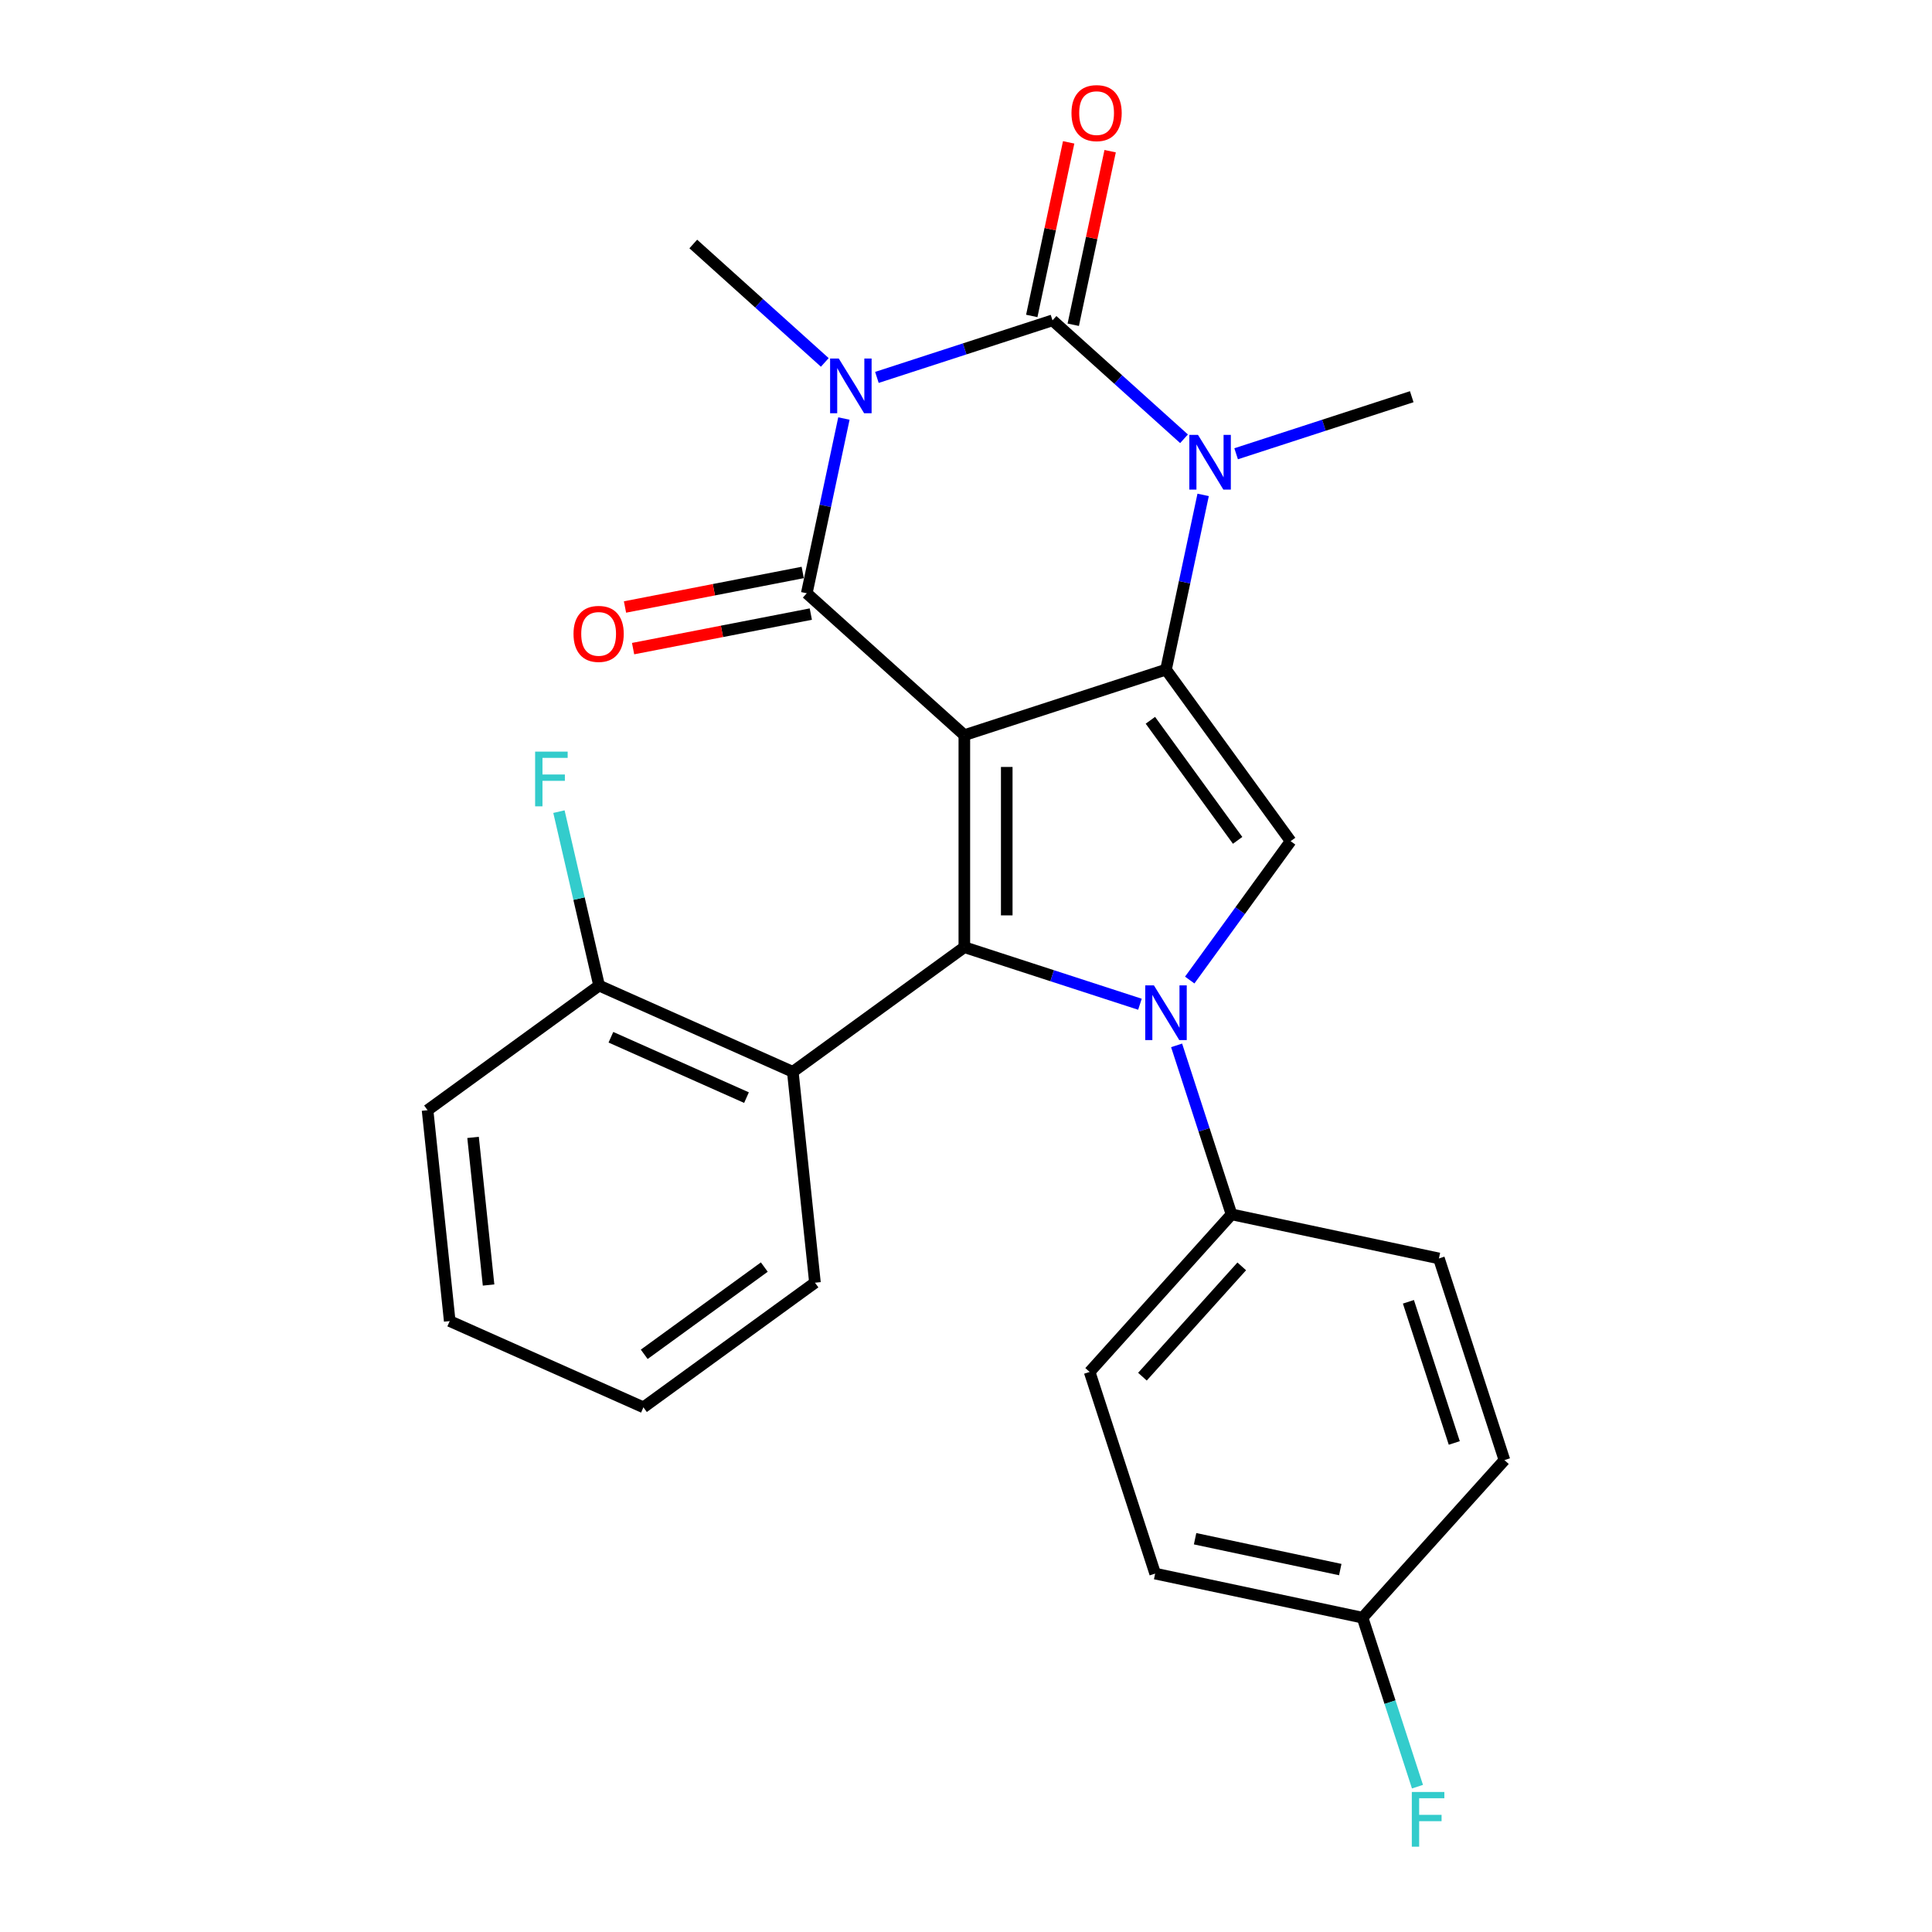<?xml version='1.0' encoding='iso-8859-1'?>
<svg version='1.1' baseProfile='full'
              xmlns='http://www.w3.org/2000/svg'
                      xmlns:rdkit='http://www.rdkit.org/xml'
                      xmlns:xlink='http://www.w3.org/1999/xlink'
                  xml:space='preserve'
width='1000px' height='1000px' viewBox='0 0 1000 1000'>
<!-- END OF HEADER -->
<rect style='opacity:1.0;fill:#FFFFFF;stroke:none' width='1000' height='1000' x='0' y='0'> </rect>
<path class='bond-1' d='M 499.141,380.513 L 603.518,346.599' style='fill:none;fill-rule:evenodd;stroke:#000000;stroke-width:6px;stroke-linecap:butt;stroke-linejoin:miter;stroke-opacity:1' />
<path class='bond-2' d='M 499.141,380.513 L 417.582,307.077' style='fill:none;fill-rule:evenodd;stroke:#000000;stroke-width:6px;stroke-linecap:butt;stroke-linejoin:miter;stroke-opacity:1' />
<path class='bond-3' d='M 499.141,380.513 L 499.141,490.261' style='fill:none;fill-rule:evenodd;stroke:#000000;stroke-width:6px;stroke-linecap:butt;stroke-linejoin:miter;stroke-opacity:1' />
<path class='bond-3' d='M 521.09,396.975 L 521.09,473.799' style='fill:none;fill-rule:evenodd;stroke:#000000;stroke-width:6px;stroke-linecap:butt;stroke-linejoin:miter;stroke-opacity:1' />
<path class='bond-0' d='M 436.807,216.63 L 427.194,261.854' style='fill:none;fill-rule:evenodd;stroke:#0000FF;stroke-width:6px;stroke-linecap:butt;stroke-linejoin:miter;stroke-opacity:1' />
<path class='bond-0' d='M 427.194,261.854 L 417.582,307.077' style='fill:none;fill-rule:evenodd;stroke:#000000;stroke-width:6px;stroke-linecap:butt;stroke-linejoin:miter;stroke-opacity:1' />
<path class='bond-13' d='M 426.916,187.586 L 392.878,156.938' style='fill:none;fill-rule:evenodd;stroke:#0000FF;stroke-width:6px;stroke-linecap:butt;stroke-linejoin:miter;stroke-opacity:1' />
<path class='bond-13' d='M 392.878,156.938 L 358.841,126.291' style='fill:none;fill-rule:evenodd;stroke:#000000;stroke-width:6px;stroke-linecap:butt;stroke-linejoin:miter;stroke-opacity:1' />
<path class='bond-27' d='M 453.883,195.346 L 499.33,180.579' style='fill:none;fill-rule:evenodd;stroke:#0000FF;stroke-width:6px;stroke-linecap:butt;stroke-linejoin:miter;stroke-opacity:1' />
<path class='bond-27' d='M 499.33,180.579 L 544.777,165.813' style='fill:none;fill-rule:evenodd;stroke:#000000;stroke-width:6px;stroke-linecap:butt;stroke-linejoin:miter;stroke-opacity:1' />
<path class='bond-6' d='M 603.518,346.599 L 613.13,301.375' style='fill:none;fill-rule:evenodd;stroke:#000000;stroke-width:6px;stroke-linecap:butt;stroke-linejoin:miter;stroke-opacity:1' />
<path class='bond-6' d='M 613.13,301.375 L 622.743,256.152' style='fill:none;fill-rule:evenodd;stroke:#0000FF;stroke-width:6px;stroke-linecap:butt;stroke-linejoin:miter;stroke-opacity:1' />
<path class='bond-7' d='M 603.518,346.599 L 668.026,435.387' style='fill:none;fill-rule:evenodd;stroke:#000000;stroke-width:6px;stroke-linecap:butt;stroke-linejoin:miter;stroke-opacity:1' />
<path class='bond-7' d='M 595.436,372.819 L 640.592,434.97' style='fill:none;fill-rule:evenodd;stroke:#000000;stroke-width:6px;stroke-linecap:butt;stroke-linejoin:miter;stroke-opacity:1' />
<path class='bond-11' d='M 415.488,296.304 L 369.494,305.243' style='fill:none;fill-rule:evenodd;stroke:#000000;stroke-width:6px;stroke-linecap:butt;stroke-linejoin:miter;stroke-opacity:1' />
<path class='bond-11' d='M 369.494,305.243 L 323.499,314.182' style='fill:none;fill-rule:evenodd;stroke:#FF0000;stroke-width:6px;stroke-linecap:butt;stroke-linejoin:miter;stroke-opacity:1' />
<path class='bond-11' d='M 419.676,317.85 L 373.681,326.789' style='fill:none;fill-rule:evenodd;stroke:#000000;stroke-width:6px;stroke-linecap:butt;stroke-linejoin:miter;stroke-opacity:1' />
<path class='bond-11' d='M 373.681,326.789 L 327.687,335.728' style='fill:none;fill-rule:evenodd;stroke:#FF0000;stroke-width:6px;stroke-linecap:butt;stroke-linejoin:miter;stroke-opacity:1' />
<path class='bond-5' d='M 499.141,490.261 L 544.587,505.028' style='fill:none;fill-rule:evenodd;stroke:#000000;stroke-width:6px;stroke-linecap:butt;stroke-linejoin:miter;stroke-opacity:1' />
<path class='bond-5' d='M 544.587,505.028 L 590.034,519.794' style='fill:none;fill-rule:evenodd;stroke:#0000FF;stroke-width:6px;stroke-linecap:butt;stroke-linejoin:miter;stroke-opacity:1' />
<path class='bond-8' d='M 499.141,490.261 L 410.352,554.77' style='fill:none;fill-rule:evenodd;stroke:#000000;stroke-width:6px;stroke-linecap:butt;stroke-linejoin:miter;stroke-opacity:1' />
<path class='bond-4' d='M 544.777,165.813 L 578.814,196.46' style='fill:none;fill-rule:evenodd;stroke:#000000;stroke-width:6px;stroke-linecap:butt;stroke-linejoin:miter;stroke-opacity:1' />
<path class='bond-4' d='M 578.814,196.46 L 612.852,227.108' style='fill:none;fill-rule:evenodd;stroke:#0000FF;stroke-width:6px;stroke-linecap:butt;stroke-linejoin:miter;stroke-opacity:1' />
<path class='bond-10' d='M 555.512,168.094 L 565.06,123.171' style='fill:none;fill-rule:evenodd;stroke:#000000;stroke-width:6px;stroke-linecap:butt;stroke-linejoin:miter;stroke-opacity:1' />
<path class='bond-10' d='M 565.06,123.171 L 574.609,78.248' style='fill:none;fill-rule:evenodd;stroke:#FF0000;stroke-width:6px;stroke-linecap:butt;stroke-linejoin:miter;stroke-opacity:1' />
<path class='bond-10' d='M 534.042,163.531 L 543.59,118.608' style='fill:none;fill-rule:evenodd;stroke:#000000;stroke-width:6px;stroke-linecap:butt;stroke-linejoin:miter;stroke-opacity:1' />
<path class='bond-10' d='M 543.59,118.608 L 553.139,73.684' style='fill:none;fill-rule:evenodd;stroke:#FF0000;stroke-width:6px;stroke-linecap:butt;stroke-linejoin:miter;stroke-opacity:1' />
<path class='bond-9' d='M 609.01,541.079 L 623.221,584.816' style='fill:none;fill-rule:evenodd;stroke:#0000FF;stroke-width:6px;stroke-linecap:butt;stroke-linejoin:miter;stroke-opacity:1' />
<path class='bond-9' d='M 623.221,584.816 L 637.432,628.552' style='fill:none;fill-rule:evenodd;stroke:#000000;stroke-width:6px;stroke-linecap:butt;stroke-linejoin:miter;stroke-opacity:1' />
<path class='bond-26' d='M 615.799,507.272 L 641.913,471.329' style='fill:none;fill-rule:evenodd;stroke:#0000FF;stroke-width:6px;stroke-linecap:butt;stroke-linejoin:miter;stroke-opacity:1' />
<path class='bond-26' d='M 641.913,471.329 L 668.026,435.387' style='fill:none;fill-rule:evenodd;stroke:#000000;stroke-width:6px;stroke-linecap:butt;stroke-linejoin:miter;stroke-opacity:1' />
<path class='bond-16' d='M 639.819,234.867 L 685.266,220.101' style='fill:none;fill-rule:evenodd;stroke:#0000FF;stroke-width:6px;stroke-linecap:butt;stroke-linejoin:miter;stroke-opacity:1' />
<path class='bond-16' d='M 685.266,220.101 L 730.713,205.334' style='fill:none;fill-rule:evenodd;stroke:#000000;stroke-width:6px;stroke-linecap:butt;stroke-linejoin:miter;stroke-opacity:1' />
<path class='bond-12' d='M 410.352,554.77 L 310.092,510.131' style='fill:none;fill-rule:evenodd;stroke:#000000;stroke-width:6px;stroke-linecap:butt;stroke-linejoin:miter;stroke-opacity:1' />
<path class='bond-12' d='M 386.386,568.126 L 316.204,536.879' style='fill:none;fill-rule:evenodd;stroke:#000000;stroke-width:6px;stroke-linecap:butt;stroke-linejoin:miter;stroke-opacity:1' />
<path class='bond-22' d='M 410.352,554.77 L 421.824,663.917' style='fill:none;fill-rule:evenodd;stroke:#000000;stroke-width:6px;stroke-linecap:butt;stroke-linejoin:miter;stroke-opacity:1' />
<path class='bond-14' d='M 637.432,628.552 L 563.996,710.111' style='fill:none;fill-rule:evenodd;stroke:#000000;stroke-width:6px;stroke-linecap:butt;stroke-linejoin:miter;stroke-opacity:1' />
<path class='bond-14' d='M 642.728,655.473 L 591.323,712.564' style='fill:none;fill-rule:evenodd;stroke:#000000;stroke-width:6px;stroke-linecap:butt;stroke-linejoin:miter;stroke-opacity:1' />
<path class='bond-15' d='M 637.432,628.552 L 744.782,651.37' style='fill:none;fill-rule:evenodd;stroke:#000000;stroke-width:6px;stroke-linecap:butt;stroke-linejoin:miter;stroke-opacity:1' />
<path class='bond-18' d='M 310.092,510.131 L 299.698,465.115' style='fill:none;fill-rule:evenodd;stroke:#000000;stroke-width:6px;stroke-linecap:butt;stroke-linejoin:miter;stroke-opacity:1' />
<path class='bond-18' d='M 299.698,465.115 L 289.304,420.1' style='fill:none;fill-rule:evenodd;stroke:#33CCCC;stroke-width:6px;stroke-linecap:butt;stroke-linejoin:miter;stroke-opacity:1' />
<path class='bond-23' d='M 310.092,510.131 L 221.304,574.639' style='fill:none;fill-rule:evenodd;stroke:#000000;stroke-width:6px;stroke-linecap:butt;stroke-linejoin:miter;stroke-opacity:1' />
<path class='bond-19' d='M 563.996,710.111 L 597.91,814.488' style='fill:none;fill-rule:evenodd;stroke:#000000;stroke-width:6px;stroke-linecap:butt;stroke-linejoin:miter;stroke-opacity:1' />
<path class='bond-20' d='M 744.782,651.37 L 778.696,755.747' style='fill:none;fill-rule:evenodd;stroke:#000000;stroke-width:6px;stroke-linecap:butt;stroke-linejoin:miter;stroke-opacity:1' />
<path class='bond-20' d='M 728.994,673.809 L 752.733,746.873' style='fill:none;fill-rule:evenodd;stroke:#000000;stroke-width:6px;stroke-linecap:butt;stroke-linejoin:miter;stroke-opacity:1' />
<path class='bond-17' d='M 705.26,837.306 L 778.696,755.747' style='fill:none;fill-rule:evenodd;stroke:#000000;stroke-width:6px;stroke-linecap:butt;stroke-linejoin:miter;stroke-opacity:1' />
<path class='bond-21' d='M 705.26,837.306 L 719.471,881.043' style='fill:none;fill-rule:evenodd;stroke:#000000;stroke-width:6px;stroke-linecap:butt;stroke-linejoin:miter;stroke-opacity:1' />
<path class='bond-21' d='M 719.471,881.043 L 733.682,924.779' style='fill:none;fill-rule:evenodd;stroke:#33CCCC;stroke-width:6px;stroke-linecap:butt;stroke-linejoin:miter;stroke-opacity:1' />
<path class='bond-28' d='M 705.26,837.306 L 597.91,814.488' style='fill:none;fill-rule:evenodd;stroke:#000000;stroke-width:6px;stroke-linecap:butt;stroke-linejoin:miter;stroke-opacity:1' />
<path class='bond-28' d='M 693.721,812.413 L 618.576,796.441' style='fill:none;fill-rule:evenodd;stroke:#000000;stroke-width:6px;stroke-linecap:butt;stroke-linejoin:miter;stroke-opacity:1' />
<path class='bond-24' d='M 421.824,663.917 L 333.036,728.425' style='fill:none;fill-rule:evenodd;stroke:#000000;stroke-width:6px;stroke-linecap:butt;stroke-linejoin:miter;stroke-opacity:1' />
<path class='bond-24' d='M 395.604,655.835 L 333.453,700.991' style='fill:none;fill-rule:evenodd;stroke:#000000;stroke-width:6px;stroke-linecap:butt;stroke-linejoin:miter;stroke-opacity:1' />
<path class='bond-25' d='M 221.304,574.639 L 232.776,683.787' style='fill:none;fill-rule:evenodd;stroke:#000000;stroke-width:6px;stroke-linecap:butt;stroke-linejoin:miter;stroke-opacity:1' />
<path class='bond-25' d='M 244.854,588.717 L 252.885,665.12' style='fill:none;fill-rule:evenodd;stroke:#000000;stroke-width:6px;stroke-linecap:butt;stroke-linejoin:miter;stroke-opacity:1' />
<path class='bond-29' d='M 333.036,728.425 L 232.776,683.787' style='fill:none;fill-rule:evenodd;stroke:#000000;stroke-width:6px;stroke-linecap:butt;stroke-linejoin:miter;stroke-opacity:1' />
<path  class='atom-1' d='M 434.14 185.567
L 443.42 200.567
Q 444.34 202.047, 445.82 204.727
Q 447.3 207.407, 447.38 207.567
L 447.38 185.567
L 451.14 185.567
L 451.14 213.887
L 447.26 213.887
L 437.3 197.487
Q 436.14 195.567, 434.9 193.367
Q 433.7 191.167, 433.34 190.487
L 433.34 213.887
L 429.66 213.887
L 429.66 185.567
L 434.14 185.567
' fill='#0000FF'/>
<path  class='atom-6' d='M 597.258 510.015
L 606.538 525.015
Q 607.458 526.495, 608.938 529.175
Q 610.418 531.855, 610.498 532.015
L 610.498 510.015
L 614.258 510.015
L 614.258 538.335
L 610.378 538.335
L 600.418 521.935
Q 599.258 520.015, 598.018 517.815
Q 596.818 515.615, 596.458 514.935
L 596.458 538.335
L 592.778 538.335
L 592.778 510.015
L 597.258 510.015
' fill='#0000FF'/>
<path  class='atom-7' d='M 620.076 225.089
L 629.356 240.089
Q 630.276 241.569, 631.756 244.249
Q 633.236 246.929, 633.316 247.089
L 633.316 225.089
L 637.076 225.089
L 637.076 253.409
L 633.196 253.409
L 623.236 237.009
Q 622.076 235.089, 620.836 232.889
Q 619.636 230.689, 619.276 230.009
L 619.276 253.409
L 615.596 253.409
L 615.596 225.089
L 620.076 225.089
' fill='#0000FF'/>
<path  class='atom-11' d='M 554.595 58.542
Q 554.595 51.742, 557.955 47.943
Q 561.315 44.142, 567.595 44.142
Q 573.875 44.142, 577.235 47.943
Q 580.595 51.742, 580.595 58.542
Q 580.595 65.422, 577.195 69.343
Q 573.795 73.222, 567.595 73.222
Q 561.355 73.222, 557.955 69.343
Q 554.595 65.463, 554.595 58.542
M 567.595 70.022
Q 571.915 70.022, 574.235 67.142
Q 576.595 64.222, 576.595 58.542
Q 576.595 52.983, 574.235 50.182
Q 571.915 47.343, 567.595 47.343
Q 563.275 47.343, 560.915 50.142
Q 558.595 52.943, 558.595 58.542
Q 558.595 64.263, 560.915 67.142
Q 563.275 70.022, 567.595 70.022
' fill='#FF0000'/>
<path  class='atom-12' d='M 296.849 328.095
Q 296.849 321.295, 300.209 317.495
Q 303.569 313.695, 309.849 313.695
Q 316.129 313.695, 319.489 317.495
Q 322.849 321.295, 322.849 328.095
Q 322.849 334.975, 319.449 338.895
Q 316.049 342.775, 309.849 342.775
Q 303.609 342.775, 300.209 338.895
Q 296.849 335.015, 296.849 328.095
M 309.849 339.575
Q 314.169 339.575, 316.489 336.695
Q 318.849 333.775, 318.849 328.095
Q 318.849 322.535, 316.489 319.735
Q 314.169 316.895, 309.849 316.895
Q 305.529 316.895, 303.169 319.695
Q 300.849 322.495, 300.849 328.095
Q 300.849 333.815, 303.169 336.695
Q 305.529 339.575, 309.849 339.575
' fill='#FF0000'/>
<path  class='atom-19' d='M 276.981 389.036
L 293.821 389.036
L 293.821 392.276
L 280.781 392.276
L 280.781 400.876
L 292.381 400.876
L 292.381 404.156
L 280.781 404.156
L 280.781 417.356
L 276.981 417.356
L 276.981 389.036
' fill='#33CCCC'/>
<path  class='atom-22' d='M 730.754 927.523
L 747.594 927.523
L 747.594 930.763
L 734.554 930.763
L 734.554 939.363
L 746.154 939.363
L 746.154 942.643
L 734.554 942.643
L 734.554 955.843
L 730.754 955.843
L 730.754 927.523
' fill='#33CCCC'/>
</svg>
